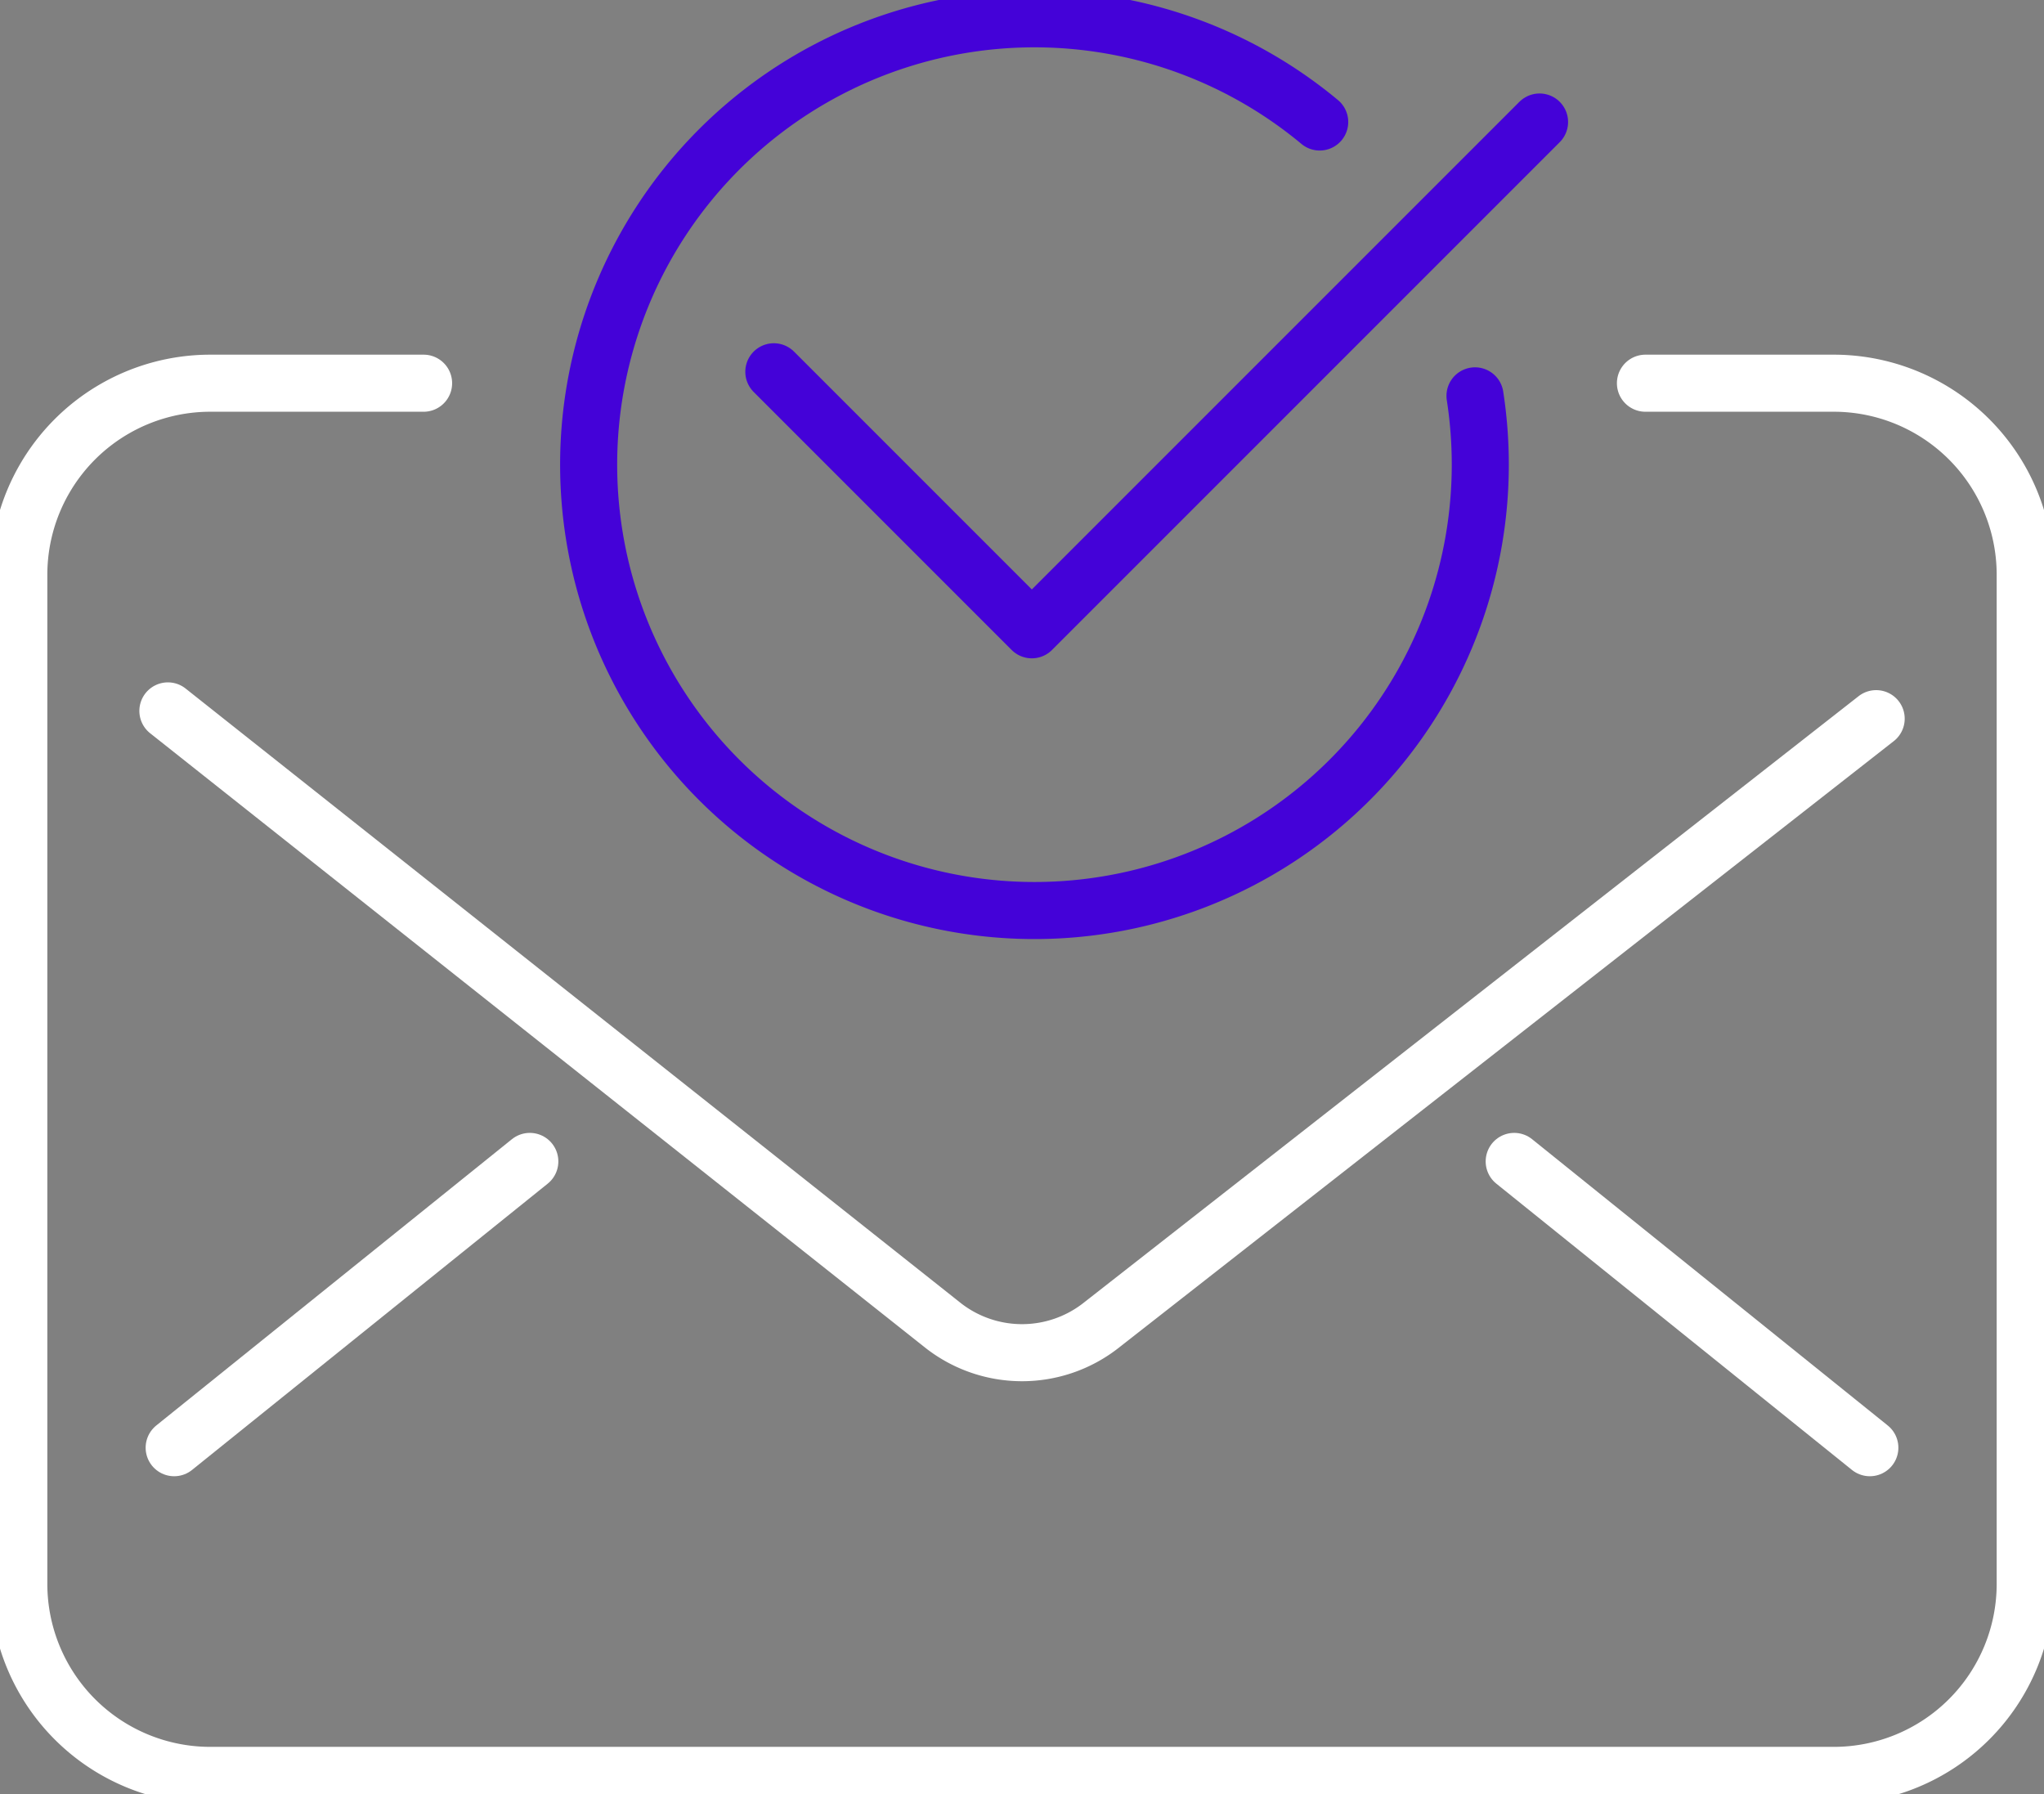 <svg xmlns="http://www.w3.org/2000/svg" xmlns:xlink="http://www.w3.org/1999/xlink" width="107.463" height="94.319" viewBox="0 0 107.463 94.319">
  <rect x="0" y="0" width="107.463" height="94.319" fill="#808080" stroke="none"/>
  <defs>
    <clipPath id="clip-path">
      <rect id="Rettangolo_2166" data-name="Rettangolo 2166" width="107.463" height="94.319" fill="none" stroke="#fff" stroke-width="3"/>
    </clipPath>
  </defs>
  <g id="Raggruppa_10948" data-name="Raggruppa 10948" transform="translate(-1456.15 -2455.681)">
    <g id="Raggruppa_10924" data-name="Raggruppa 10924" transform="translate(1415.15 2297)">
      <g id="Raggruppa_10923" data-name="Raggruppa 10923" transform="translate(41 158.681)" clip-path="url(#clip-path)">
        <path id="Tracciato_6885" data-name="Tracciato 6885" d="M52.07,220.447l40.8,32.341a6.733,6.733,0,0,0,8.212,0l40.8-31.933" transform="translate(-43.243 -183.075)" fill="none" stroke="#fff" stroke-linecap="round" stroke-linejoin="round" stroke-width="3"/>
        <path id="Tracciato_6886" data-name="Tracciato 6886" d="M91.353,118.83h9.9A10.068,10.068,0,0,1,111.319,128.9v53.049a10.068,10.068,0,0,1-10.068,10.068H15.9A10.069,10.069,0,0,1,5.833,181.947V128.9A10.068,10.068,0,0,1,15.9,118.83H27.114" transform="translate(-4.844 -98.685)" fill="none" stroke="#fff" stroke-linecap="round" stroke-linejoin="round" stroke-width="3"/>
        <line id="Linea_96" data-name="Linea 96" x1="18.698" y2="15.05" transform="translate(9.157 61.055)" fill="none" stroke="#fff" stroke-linecap="round" stroke-linejoin="round" stroke-width="3"/>
        <line id="Linea_97" data-name="Linea 97" x2="18.698" y2="15.05" transform="translate(79.609 61.055)" fill="none" stroke="#fff" stroke-linecap="round" stroke-linejoin="round" stroke-width="3"/>
        <path id="Tracciato_6887" data-name="Tracciato 6887" d="M239.982,50.967l13.564,13.564L280.24,37.837" transform="translate(-199.298 -31.423)" fill="none" stroke="#4402d8" stroke-linecap="round" stroke-linejoin="round" stroke-width="3"/>
        <path id="Tracciato_6888" data-name="Tracciato 6888" d="M221,11.257a23.439,23.439,0,1,0,8.443,18.015,23.618,23.618,0,0,0-.278-3.618" transform="translate(-151.617 -4.844)" fill="none" stroke="#4402d8" stroke-linecap="round" stroke-linejoin="round" stroke-width="3"/>
      </g>
    </g>
  </g>
</svg>
